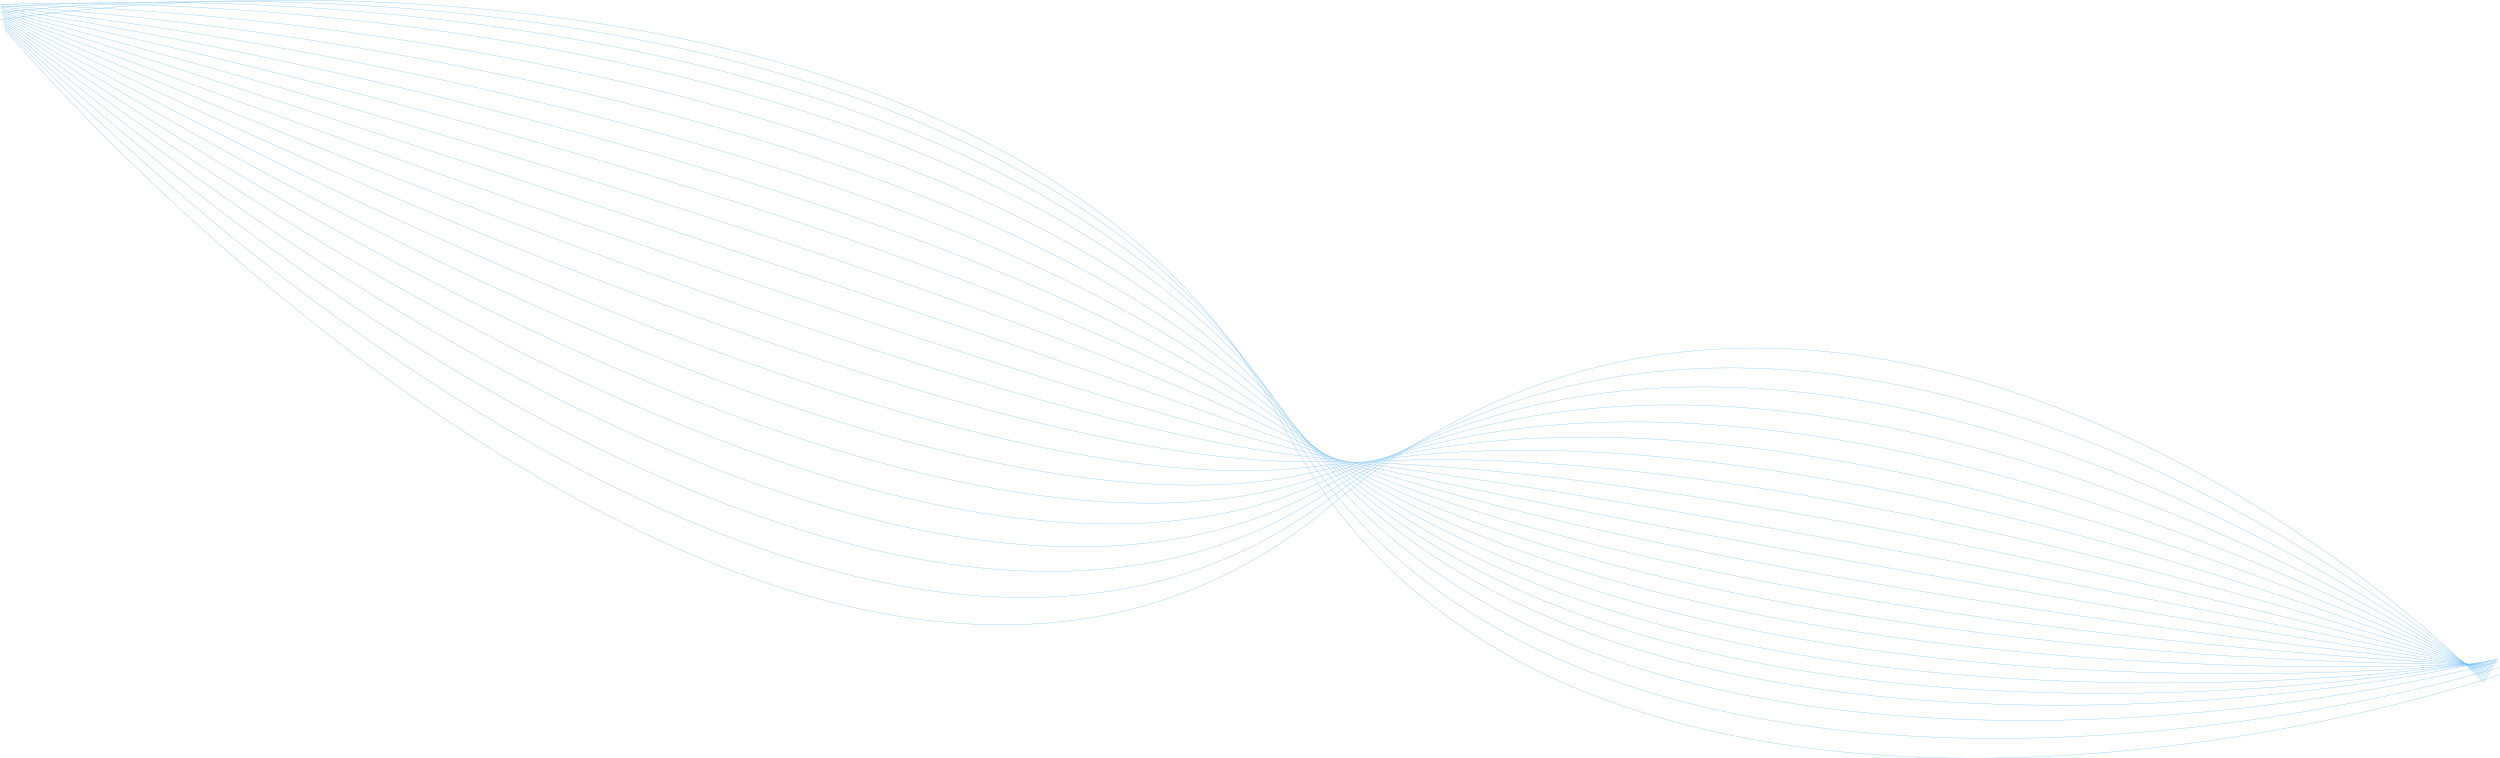 <?xml version="1.0" encoding="UTF-8"?> <svg xmlns="http://www.w3.org/2000/svg" width="7634" height="2316" viewBox="0 0 7634 2316" fill="none"><path d="M0.5 60.5C1016.17 -89.167 3221.7 -51.1 3918.5 1298.5C4615.3 2648.1 6685.17 2368.83 7633 2060.5" stroke="#73C1F3"></path><path d="M15 90C826.667 1026.83 2772.3 2629.5 4061.5 1545.5C5350.7 461.5 6948.67 1453.83 7586.5 2085.5" stroke="#73C1F3"></path><path d="M1.02 38.196C1009.37 -72.525 3205.59 21.625 3923.63 1283.99C4641.66 2546.36 6694.61 2312.67 7631.33 2038.04" stroke="#73C1F3"></path><path d="M1.555 21.639C1002.36 -48.857 3188.95 103.218 3928.92 1275.49C4668.88 2447.76 6704.37 2261.15 7629.61 2021.31" stroke="#73C1F3"></path><path d="M2.109 13.088C995.118 -15.904 3171.79 195.939 3934.38 1275.24C4696.98 2354.55 6714.43 2216.52 7627.83 2012.59" stroke="#73C1F3"></path><path d="M2.68 14.111C987.656 27.902 3154.09 301.355 3940.01 1284.83C4725.94 2268.31 6724.81 2180.35 7626 2013.43" stroke="#73C1F3"></path><path d="M3.27 17.733C979.972 75.588 3135.86 412.492 3945.81 1297.28C4755.76 2182.06 6735.5 2145.67 7624.12 2016.87" stroke="#73C1F3"></path><path d="M3.875 21.461C972.064 124.657 3117.11 526.856 3951.78 1310.08C4786.45 2093.3 6746.49 2109.98 7622.18 2020.41" stroke="#73C1F3"></path><path d="M4.496 25.294C963.932 175.111 3097.83 644.446 3957.92 1323.25C4818.01 2002.05 6757.8 2073.28 7620.18 2024.05" stroke="#73C1F3"></path><path d="M5.137 29.232C955.579 226.95 3078.01 765.263 3964.22 1336.77C4850.43 1908.28 6769.42 2035.58 7618.13 2027.79" stroke="#73C1F3"></path><path d="M5.793 33.276C947.001 280.173 3057.67 889.307 3970.69 1350.66C4883.72 1812.02 6781.34 1996.87 7616.03 2031.63" stroke="#73C1F3"></path><path d="M6.465 37.424C938.199 334.78 3036.8 1016.58 3977.33 1364.91C4917.87 1713.25 6793.58 1957.16 7613.87 2035.57" stroke="#73C1F3"></path><path d="M7.156 41.678C929.176 390.772 3015.4 1147.07 3984.14 1379.52C4952.89 1611.97 6806.13 1916.44 7611.65 2039.61" stroke="#73C1F3"></path><path d="M7.863 46.037C919.929 448.148 2993.47 1280.8 3991.12 1394.49C4988.77 1508.19 6818.98 1874.71 7609.38 2043.75" stroke="#73C1F3"></path><path d="M8.59 50.501C910.461 506.909 2971.02 1417.75 3998.27 1409.83C5025.52 1401.91 6832.15 1831.97 7607.06 2047.99" stroke="#73C1F3"></path><path d="M9.332 55.07C900.768 567.054 2948.03 1557.92 4005.59 1425.52C5063.14 1293.12 6845.63 1788.23 7604.68 2052.33" stroke="#73C1F3"></path><path d="M10.09 59.745C890.851 628.584 2924.51 1701.32 4013.07 1441.58C5101.62 1181.83 6859.42 1743.48 7602.25 2056.77" stroke="#73C1F3"></path><path d="M10.863 64.524C880.709 691.498 2900.46 1847.95 4020.72 1458C5140.97 1068.04 6873.52 1697.72 7599.76 2061.31" stroke="#73C1F3"></path><path d="M11.656 69.409C870.346 755.796 2875.89 1997.81 4028.54 1474.77C5181.18 951.737 6887.93 1650.96 7597.22 2065.95" stroke="#73C1F3"></path><path d="M12.469 74.399C859.763 821.479 2850.79 2150.89 4036.53 1491.91C5222.27 832.934 6902.65 1603.19 7594.62 2070.69" stroke="#73C1F3"></path><path d="M13.293 79.494C848.952 888.546 2825.15 2307.2 4044.68 1509.41C5264.21 711.627 6917.68 1554.41 7591.97 2075.52" stroke="#73C1F3"></path><path d="M14.141 84.695C837.923 956.997 2798.99 2466.74 4053.01 1527.28C5307.02 587.815 6933.02 1504.62 7589.26 2080.46" stroke="#73C1F3"></path></svg> 